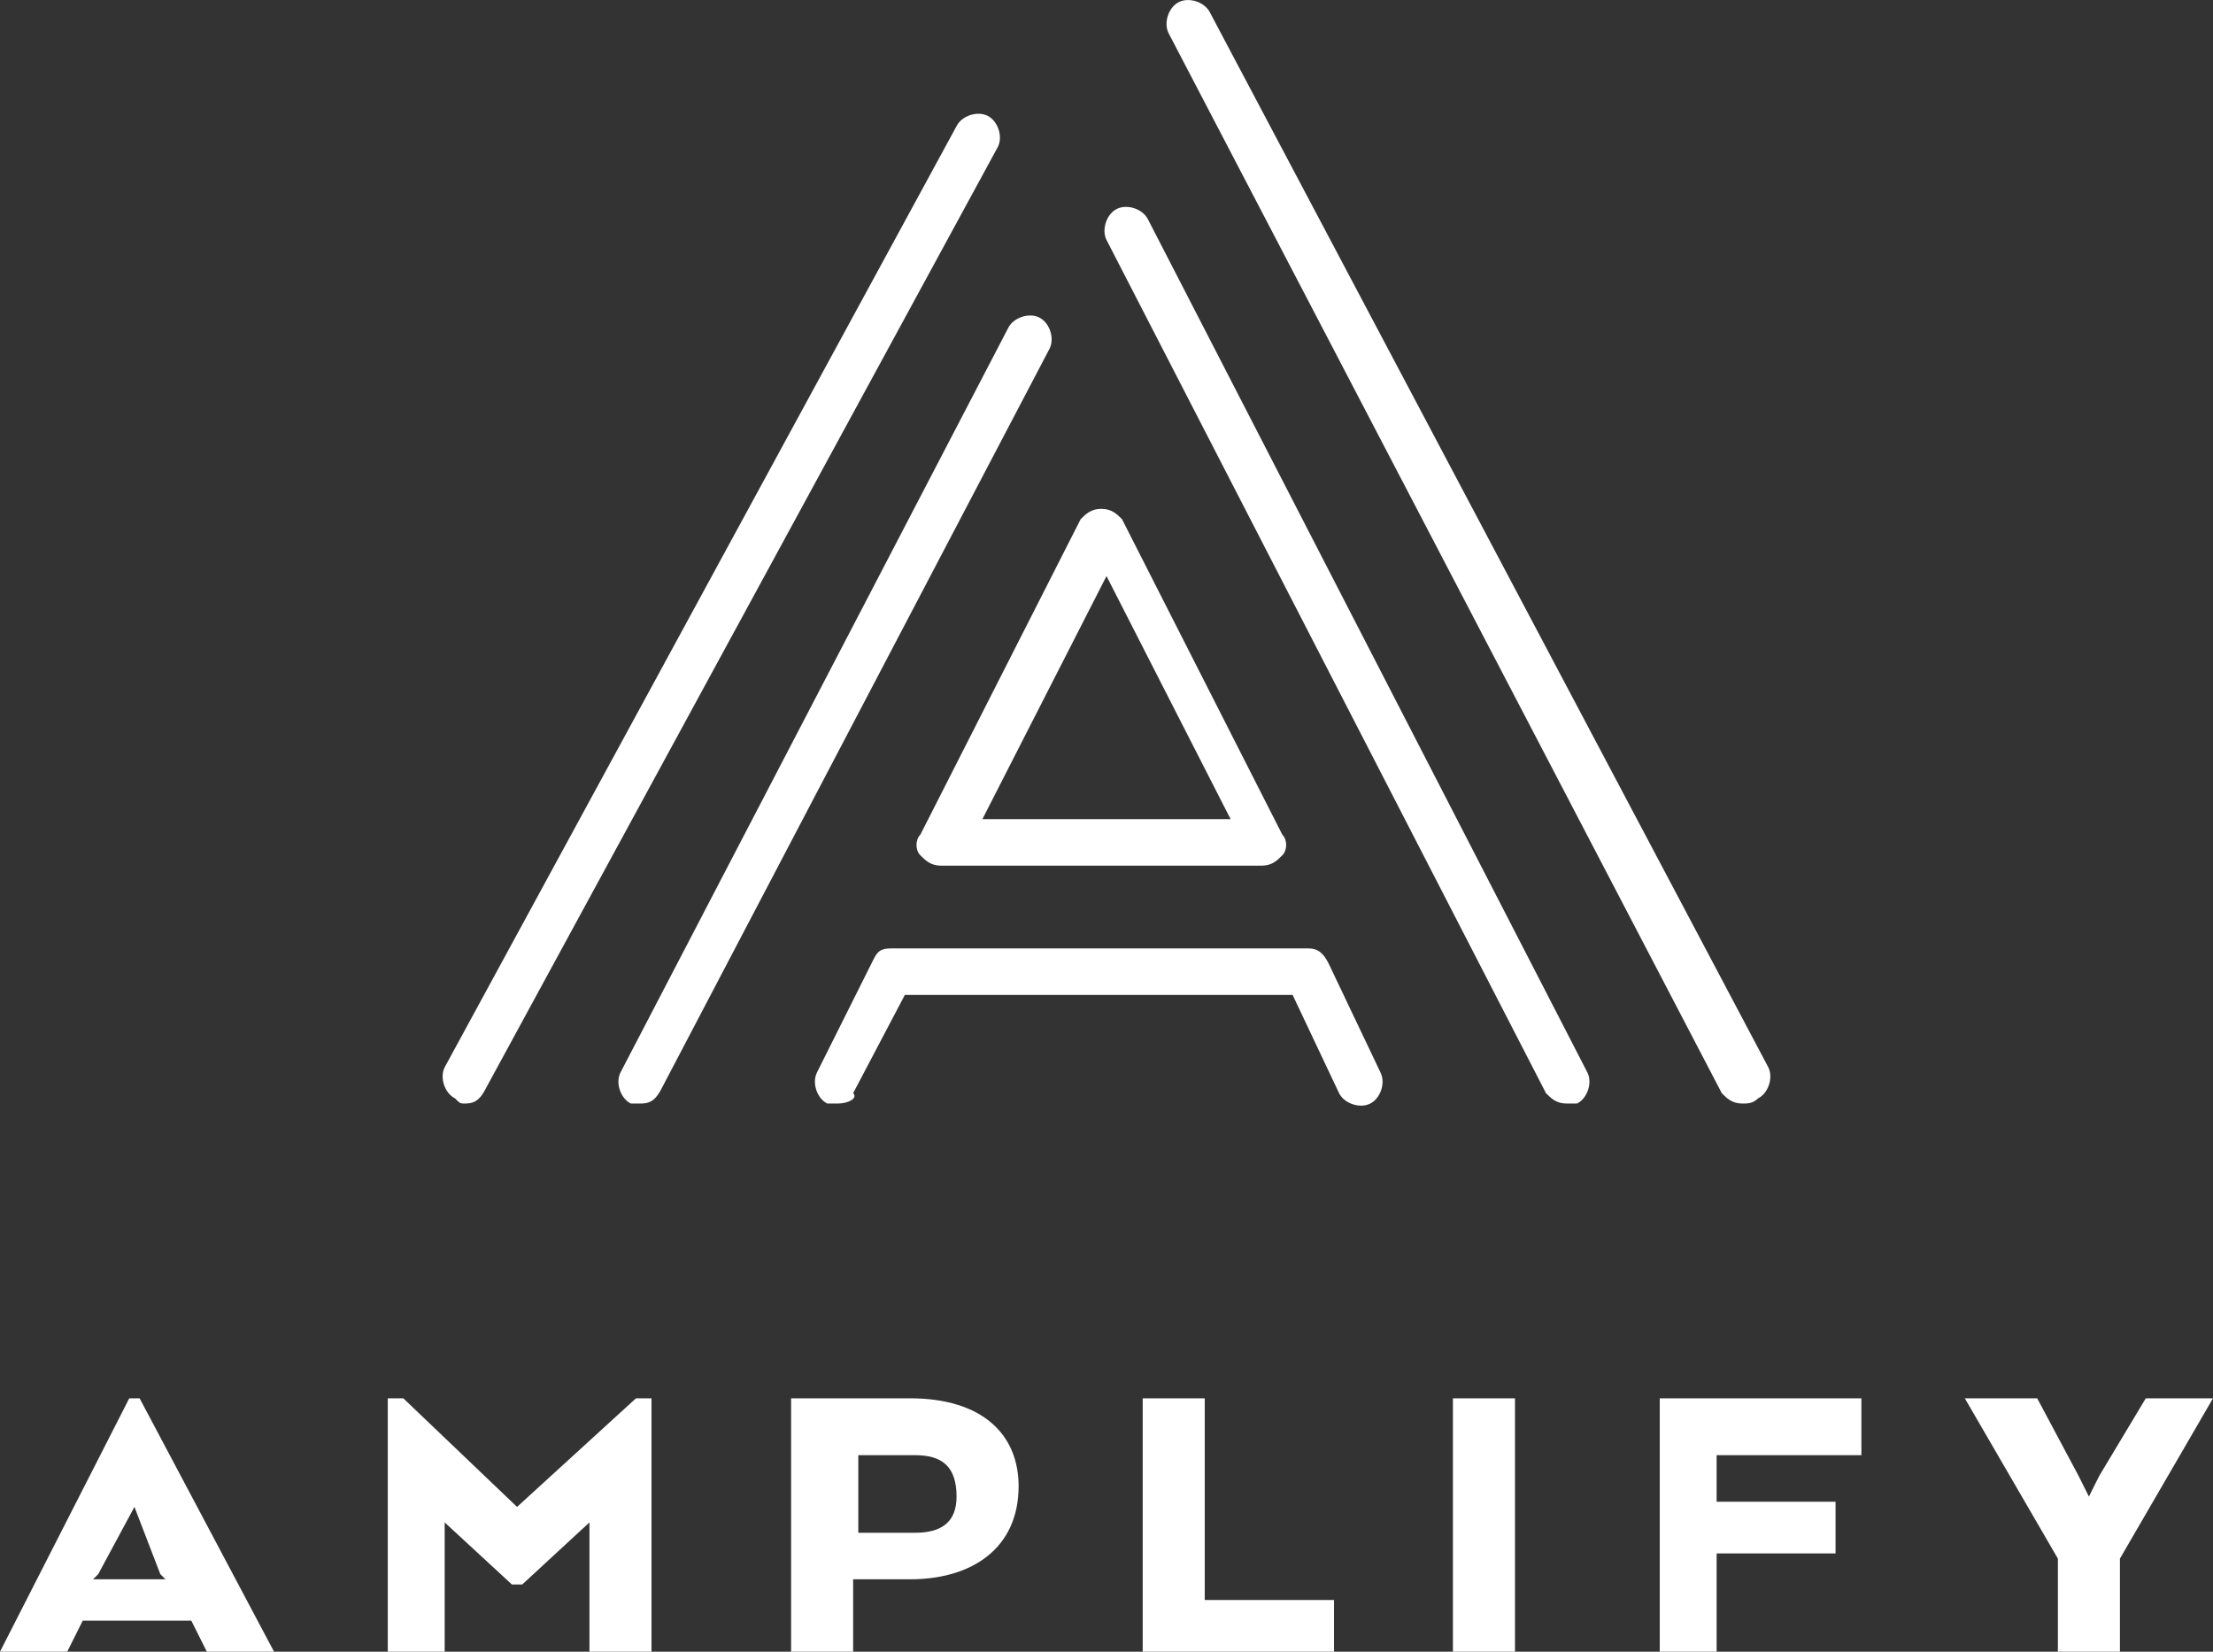 <?xml version="1.0" encoding="utf-8"?><svg enable-background="new 46.2 10.96 42.8 31.94" height="31.94" viewBox="46.2 10.96 42.8 31.94" width="42.8" xmlns="http://www.w3.org/2000/svg"><rect x="46.2" y="10.96" width="42.8" height="31.94" fill="#333333" stroke="none"/><g fill="#fff"><path d="m79.9 32.3c-.2 0-.301-.1-.4-.2l-10.7-20.5c-.1-.2 0-.5.2-.6s.5 0 .6.2l10.8 20.4c.1.2 0 .5-.2.601-.1.099-.2.099-.3.099m-24.7 0c-.1 0-.1 0-.2-.1-.2-.101-.3-.4-.2-.601l9.9-18.2c.1-.2.4-.3.6-.2s.3.4.2.6l-9.9 18.201c-.1.2-.2.3-.4.3"/><path d="m58.6 32.3c-.1 0-.1 0-.2 0-.2-.1-.3-.399-.2-.6l7.5-14.4c.1-.2.4-.3.6-.2s.3.4.2.6l-7.5 14.3c-.1.2-.2.3-.4.3"/><path d="m76.5 32.3c-.2 0-.3-.1-.4-.2l-8.5-16.5c-.1-.2 0-.5.2-.6s.5 0 .601.2l8.5 16.5c.1.2 0 .5-.2.6-.101 0-.101 0-.201 0"/><path d="m67.5 26.8h2.5l-2.4-4.7-2.4 4.7zm-3.1.9c-.2 0-.3-.101-.4-.2s-.1-.3 0-.4l3.1-6.1c.1-.1.2-.2.4-.2s.3.1.4.2l3.1 6.1c.1.1.1.3 0 .4s-.2.2-.4.2c0 0-1.199 0-3.2 0-1.9 0-3 0-3 0z"/><path d="m62.4 32.3c-.1 0-.1 0-.2 0-.2-.1-.3-.4-.2-.6l1.1-2.2c.1-.2.2-.2.4-.2h3.9s4.1 0 4.1 0c.2 0 .3.101.4.3l1 2.101c.1.2 0 .5-.2.6-.2.101-.5 0-.601-.2l-.899-1.901c-.601 0-1.9 0-3.8 0-1.8 0-3.1 0-3.7 0l-1 1.899c.1.101-.1.201-.3.201"/><path d="m48.8 40.1-.7 1.3-.1.1h1.4l-.1-.1zm-.1-2.1h.2l2.6 4.9h-1.3l-.3-.6h-2.1l-.3.6h-1.3z"/><path d="m57.6 40.4-1.3 1.2h-.2l-1.3-1.2v2.5h-1.1v-4.9h.3l2.2 2.1 2.3-2.1h.3v4.9h-1.2z"/><path d="m63.9 39.1h-1.1v1.5h1.1c.5 0 .8-.199.8-.699 0-.601-.3-.801-.8-.801m2 .6c0 1.2-.9 1.8-2.1 1.8h-1.1v1.4h-1.2v-4.9h2.3c1.4 0 2.1.7 2.1 1.7"/><path d="m68.3 42.9v-4.9h1.2v3.9h2.5v1z"/><path d="m74.3 38h1.2v4.9h-1.2z"/><path d="m78.3 38h3.9v1.1h-2.8v.9h2.3v1h-2.3v1.9h-1.1z"/><path d="m87.7 38h1.3l-1.8 3.1v1.8h-1.2v-1.8l-1.8-3.1h1.4l.8 1.5.2.4.2-.4z"/></g></svg>